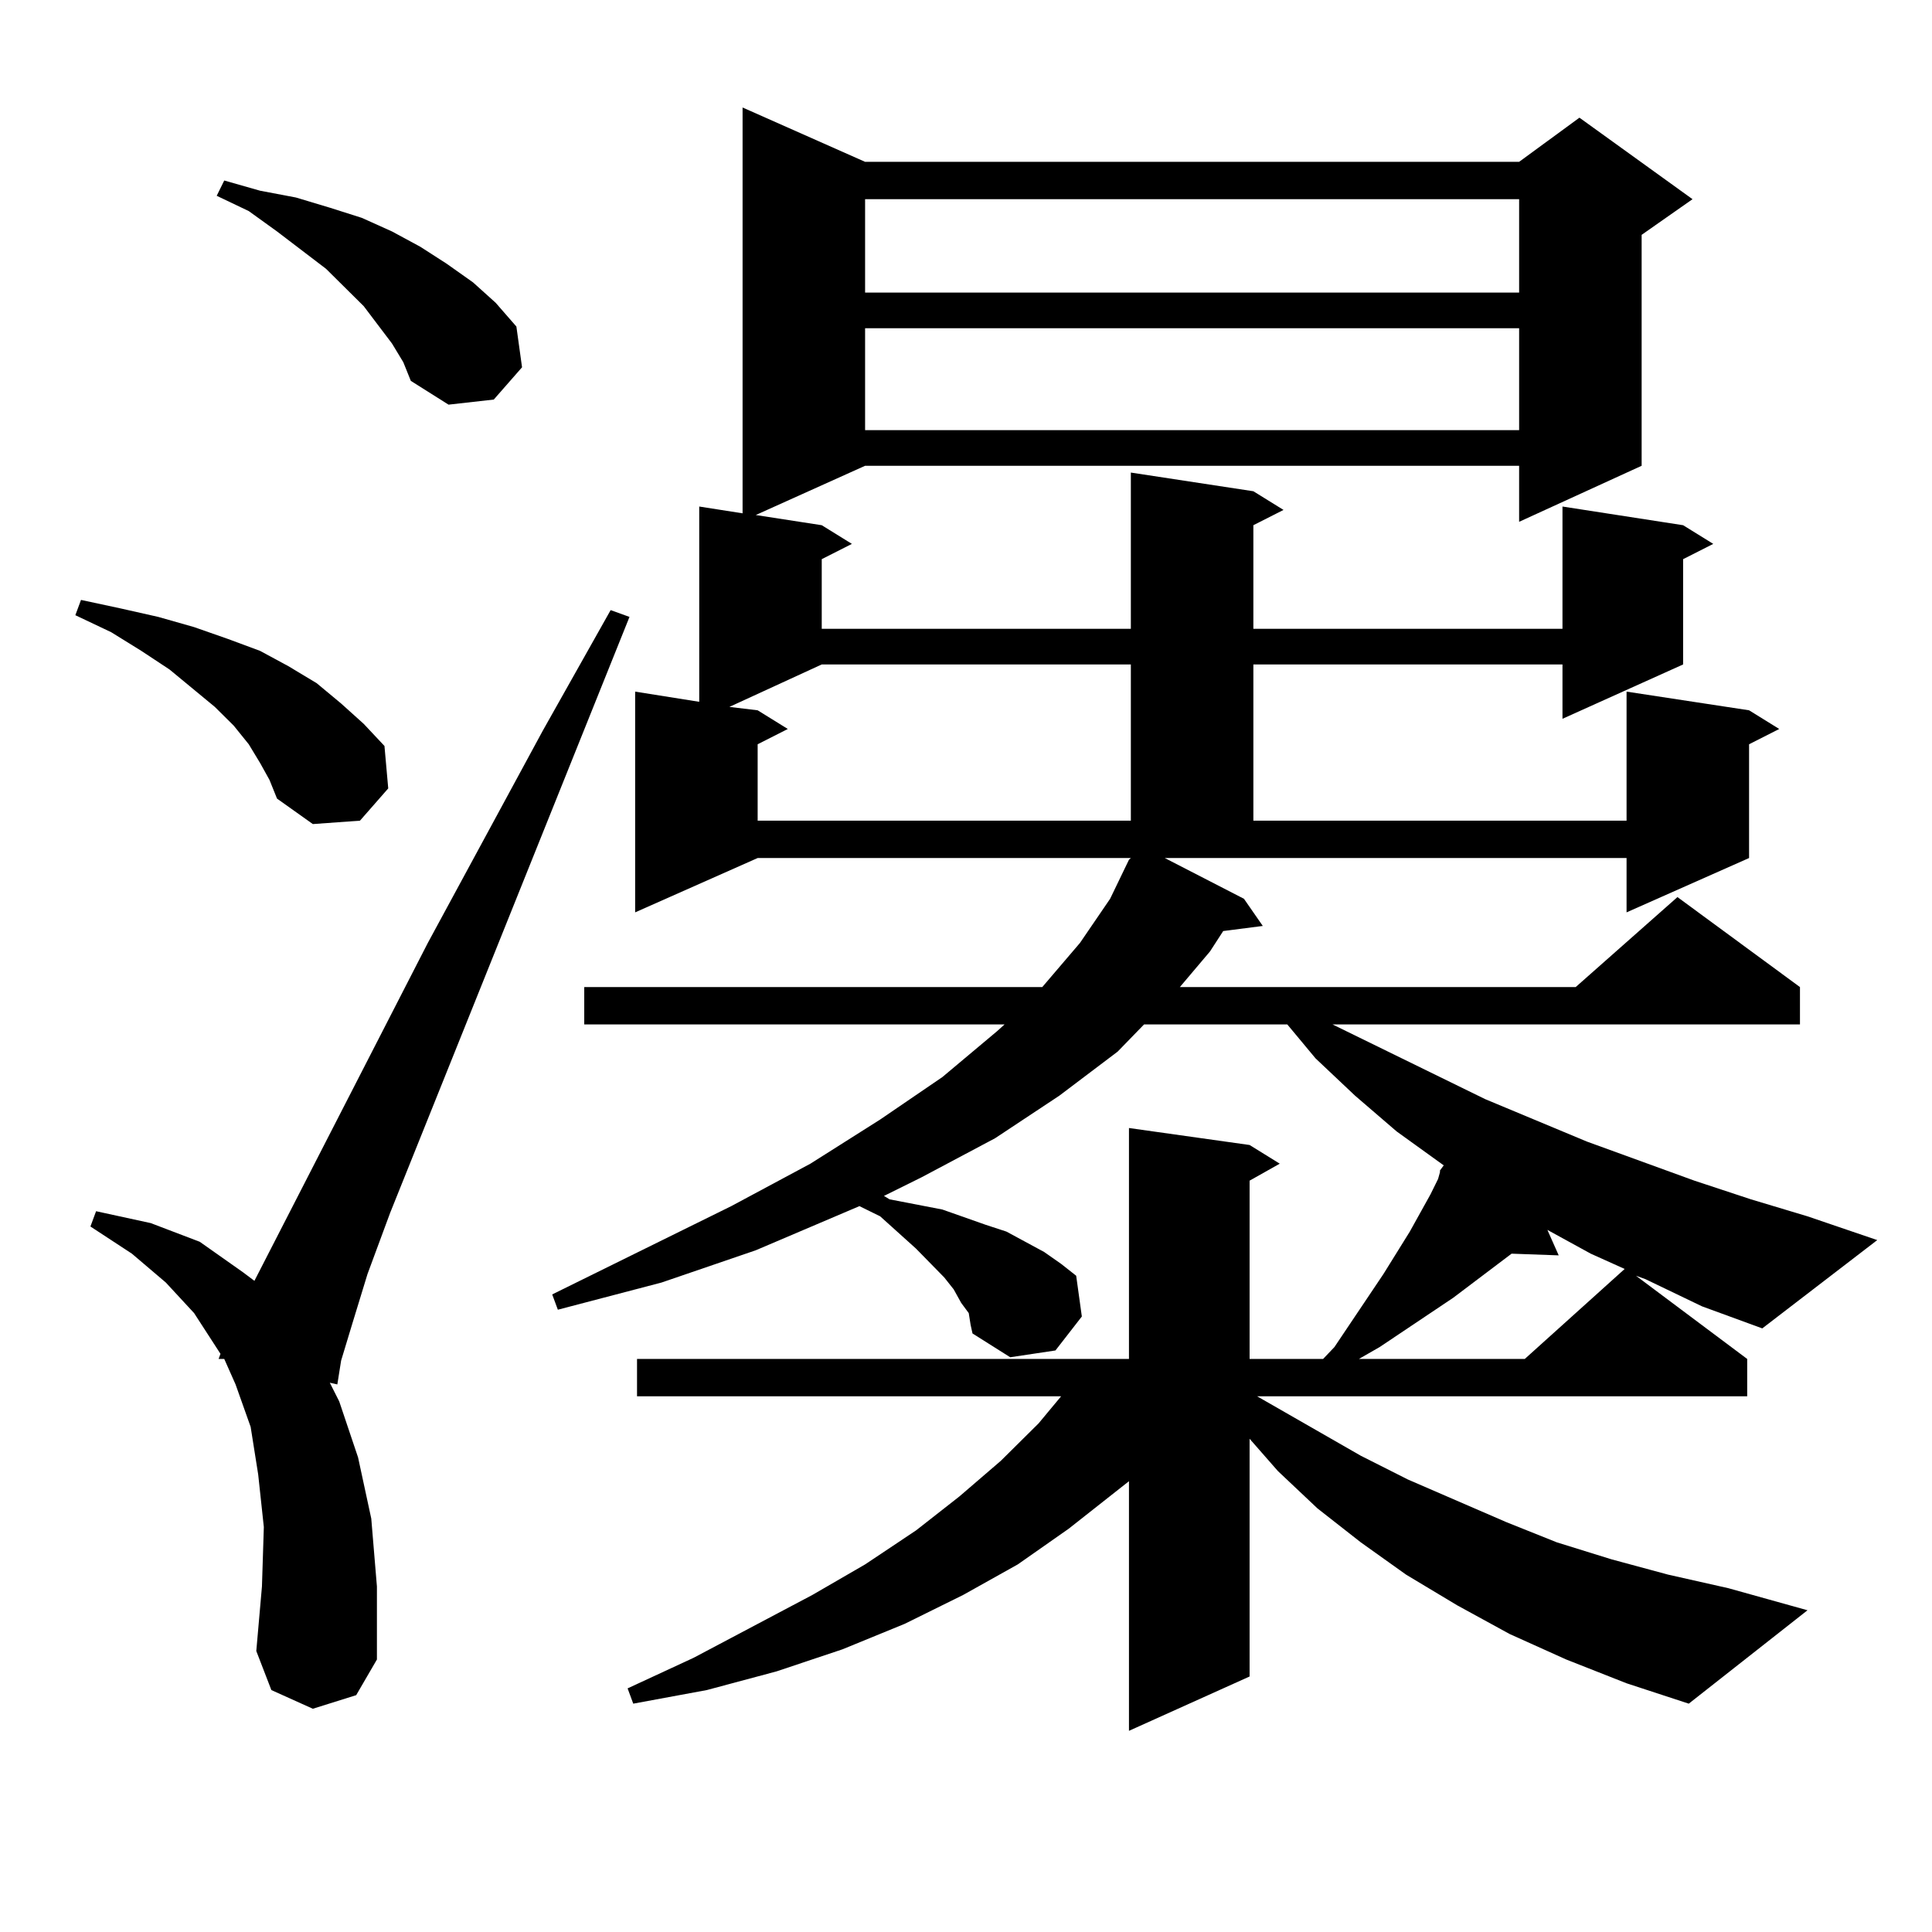 <?xml version="1.0" encoding="utf-8"?>
<!-- Generator: Adobe Illustrator 16.0.0, SVG Export Plug-In . SVG Version: 6.00 Build 0)  -->
<!DOCTYPE svg PUBLIC "-//W3C//DTD SVG 1.1//EN" "http://www.w3.org/Graphics/SVG/1.1/DTD/svg11.dtd">
<svg version="1.1" id="图层_1" xmlns="http://www.w3.org/2000/svg" xmlns:xlink="http://www.w3.org/1999/xlink" x="0px" y="0px"
	 width="1000px" height="1000px" viewBox="0 0 1000 1000" enable-background="new 0 0 1000 1000" xml:space="preserve">
<path d="M134.607,394.895l-5.854-9.668l-7.805-9.668l-9.756-9.668l-23.414-19.336l-14.634-9.668l-15.609-9.668L39,318.43l2.927-7.91
	l20.487,4.395l19.512,4.395l18.536,5.273l17.561,6.152l16.585,6.152l14.634,7.91l14.634,8.789l12.683,10.547l11.707,10.547
	l10.731,11.426l1.951,21.973l-14.634,16.699l-24.39,1.758l-18.536-13.184l-3.902-9.668L134.607,394.895z M161.923,884.445
	l-21.463-9.668l-7.805-20.215l2.927-33.398l0.976-30.762l-2.927-27.246l-3.902-24.609l-7.805-21.973l-5.854-13.184h-2.927
	l0.976-2.637l-13.658-21.094l-14.634-15.82l-17.561-14.941l-21.463-14.063l2.927-7.91l28.292,6.152l25.365,9.668l22.438,15.82
	l5.854,4.395l89.754-174.902l59.51-109.863l35.121-62.402l9.756,3.516L201.922,627.805l-11.707,31.641l-7.805,25.488l-5.854,19.336
	l-1.951,12.305l-3.902-0.879l4.878,9.668l9.756,29.004l6.829,31.641l2.927,35.156v37.793l-10.731,18.457L161.923,884.445z
	 M202.898,177.805l-14.634-19.336l-19.512-19.336l-25.365-19.336l-14.634-10.547l-16.585-7.91l3.902-7.91l18.536,5.273l18.536,3.516
	l17.561,5.273l16.585,5.273l15.609,7.031l14.634,7.91l13.658,8.789l13.658,9.668l11.707,10.547l10.731,12.305l2.927,21.094
	l-14.634,16.699l-23.414,2.637l-19.512-12.305l-3.902-9.668L202.898,177.805z M851.662,662.082l-4.878-1.758l57.56,43.066v19.336
	H650.691l53.657,30.762l24.39,12.305l50.73,21.973l26.341,10.547l28.292,8.789l29.268,7.91l31.219,7.031l40.975,11.426
	l-61.462,48.34l-32.194-10.547l-31.219-12.305l-29.268-13.184l-27.316-14.941l-26.341-15.82l-23.414-16.699l-22.438-17.578
	l-20.487-19.336l-14.634-16.699v123.047l-62.438,28.125V766.672l-31.219,24.609l-26.341,18.457l-28.292,15.82L468.257,840.5
	l-32.194,13.184l-34.146,11.426l-36.097,9.668l-38.048,7.031l-2.927-7.91l34.146-15.82l61.462-32.52l27.316-15.82l26.341-17.578
	l22.438-17.578l21.463-18.457l19.512-19.336l11.707-14.063H329.724v-19.336h254.628V583.859l62.438,8.789l15.609,9.668
	l-15.609,8.789v92.285h38.048l5.854-6.152l25.365-37.793l13.658-21.973l10.731-19.336l3.902-7.91l0.976-3.516v-0.879l1.951-2.637
	l-24.39-17.578l-21.463-18.457l-20.487-19.336l-14.634-17.578h-74.145l-13.658,14.063l-30.243,22.852l-33.17,21.973l-38.048,20.215
	l-19.512,9.668l2.927,1.758l27.316,5.273l22.438,7.91l10.731,3.516l9.756,5.273l9.756,5.273l8.78,6.152l7.805,6.152l2.927,21.094
	l-13.658,17.578l-23.414,3.516l-19.512-12.305l-0.976-4.395l-0.976-6.152l-3.902-5.273l-3.902-7.031l-4.878-6.152l-14.634-14.941
	l-18.536-16.699l-10.731-5.273l-53.657,22.852l-48.779,16.699l-53.657,14.063l-2.927-7.91l92.681-45.703l40.975-21.973
	l36.097-22.852l32.194-21.973l28.292-23.73l3.902-3.516H302.407V510.91h237.067l19.512-22.852l15.609-22.852l9.756-20.215
	l0.976-0.879H392.161l-63.413,28.125V357.98l33.17,5.273V262.18l22.438,3.516V55.637l63.413,28.125h338.528l31.219-22.852
	l58.535,42.188l-26.341,18.457v119.531l-63.413,29.004v-29.004H447.77l-56.584,25.488l34.146,5.273l15.609,9.668l-15.609,7.91
	v36.035h159.996v-80.859l63.413,9.668l15.609,9.668l-15.609,7.91v53.613h159.996V262.18l62.438,9.668l15.609,9.668l-15.609,7.91
	v54.492l-62.438,28.125v-28.125H648.74v80.859h193.166V357.98l63.413,9.668l15.609,9.668l-15.609,7.91v58.887l-63.413,28.125
	v-28.125H602.888l40.975,21.094l9.756,14.063l-20.487,2.637l-6.829,10.547l-15.609,18.457h204.873l52.682-46.582l63.413,46.582
	v19.336H689.715l79.022,38.672l52.682,21.973l55.608,20.215l29.268,9.668l29.268,8.789l36.097,12.305l-59.511,45.703l-31.219-11.426
	L851.662,662.082z M425.331,343.918l-47.804,21.973l14.634,1.758l15.609,9.668l-15.609,7.91v39.551h193.166v-80.859H425.331z
	 M447.77,103.098v48.34h338.528v-48.34H447.77z M447.77,169.895v52.734h338.528v-52.734H447.77z M806.785,649.777l-24.39-0.879
	l-30.243,22.852l-38.048,25.488l-10.731,6.152h85.852l51.706-46.582l-17.561-7.91l-22.438-12.305L806.785,649.777z"/>
</svg>
